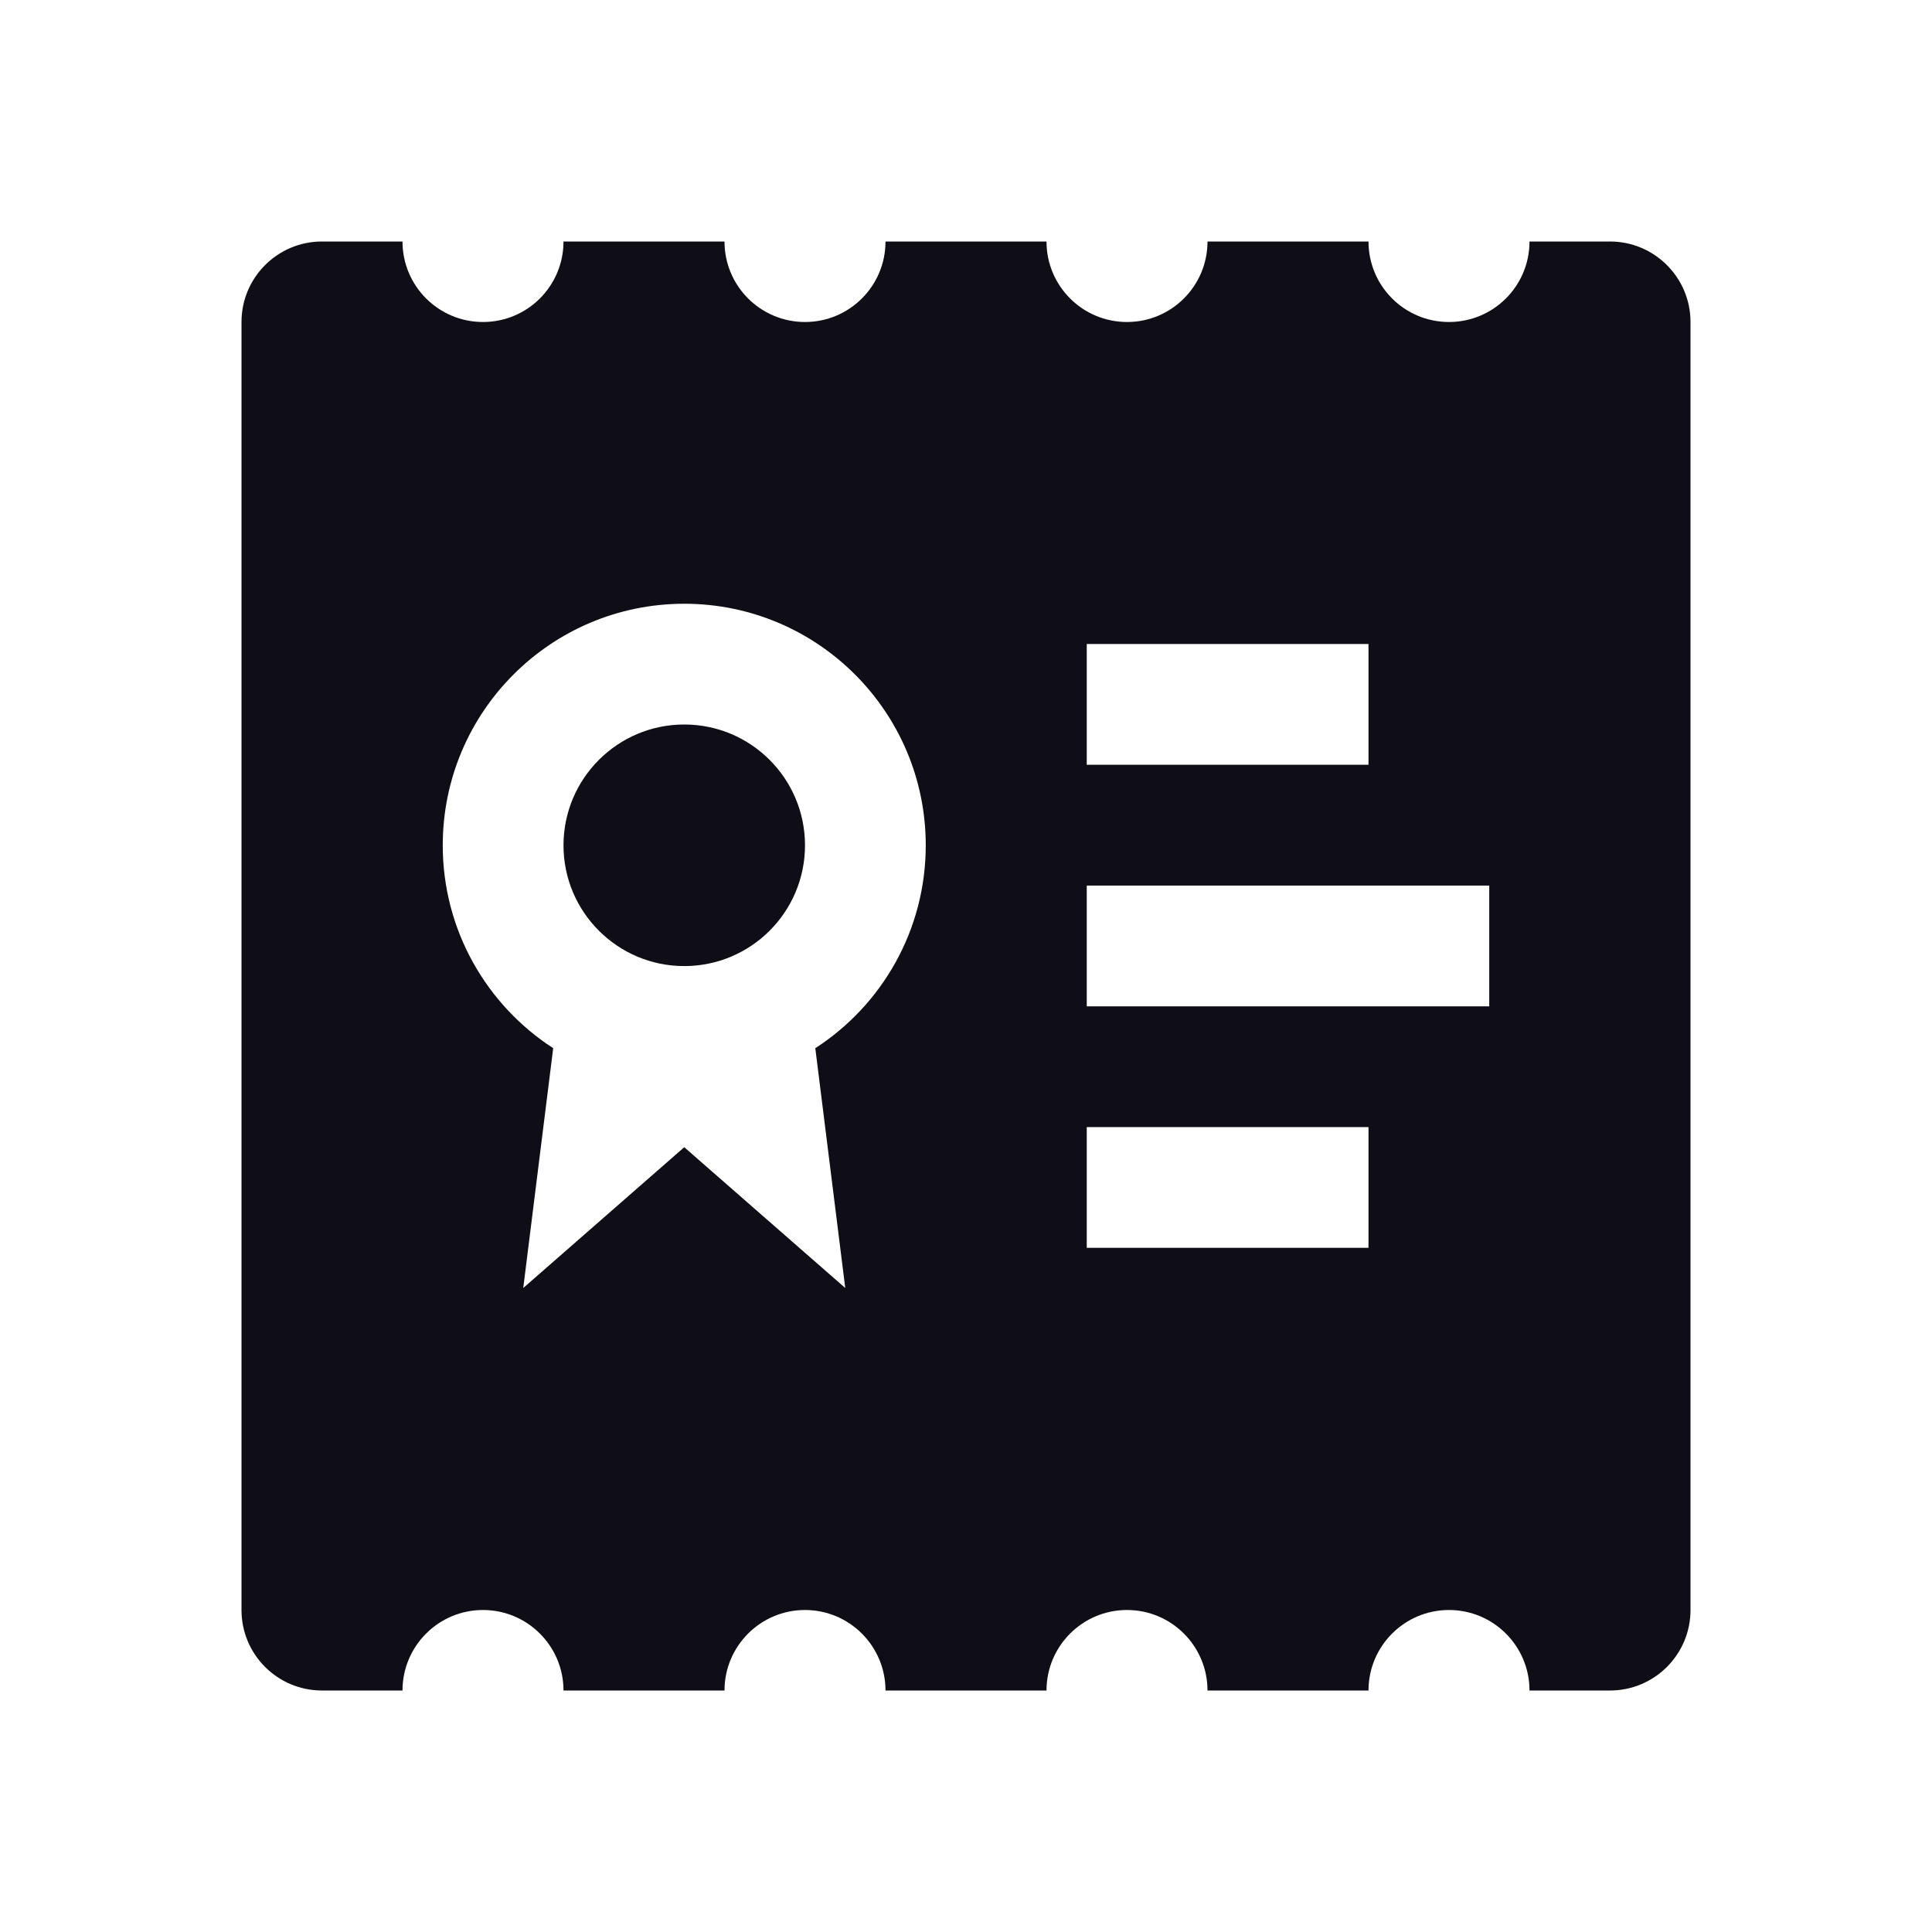 <svg width="24" height="24" viewBox="0 0 24 24" fill="none" xmlns="http://www.w3.org/2000/svg">
<path d="M10 10.501C10 11.329 9.328 12.001 8.5 12.001C7.672 12.001 7 11.329 7 10.501C7 9.672 7.672 9 8.5 9C9.328 9 10 9.672 10 10.501Z" fill="#0F0D15"/>
<path fill-rule="evenodd" clip-rule="evenodd" d="M6 4C6.552 4 7 3.553 7 3H9C9 3.553 9.448 4 10 4C10.552 4 11 3.553 11 3H13C13 3.553 13.448 4 14 4C14.552 4 15 3.553 15 3H17C17 3.553 17.448 4 18 4C18.552 4 19 3.553 19 3H20C20.552 3 21 3.448 21 4V20C21 20.553 20.552 21 20 21H19C19 20.448 18.552 20 18 20C17.448 20 17 20.448 17 21H15C15 20.448 14.552 20 14 20C13.448 20 13 20.448 13 21H11C11 20.448 10.552 20 10 20C9.448 20 9 20.448 9 21H7C7 20.448 6.552 20 6 20C5.448 20 5 20.448 5 21H4C3.448 21 3 20.553 3 20V4C3 3.448 3.448 3 4 3H5C5 3.553 5.448 4 6 4ZM10.128 13.021C10.954 12.487 11.5 11.557 11.5 10.501C11.5 8.844 10.157 7.5 8.5 7.5C6.843 7.5 5.5 8.844 5.5 10.501C5.5 11.557 6.047 12.487 6.872 13.021L6.5 16L8.5 14.251L10.5 16L10.128 13.021ZM13.5 8H17V9.5H13.5V8ZM18.5 11.001H13.5V12.501H18.5V11.001ZM17 14.001H13.5V15.501H17V14.001Z" fill="#0F0D15"/>
</svg>
